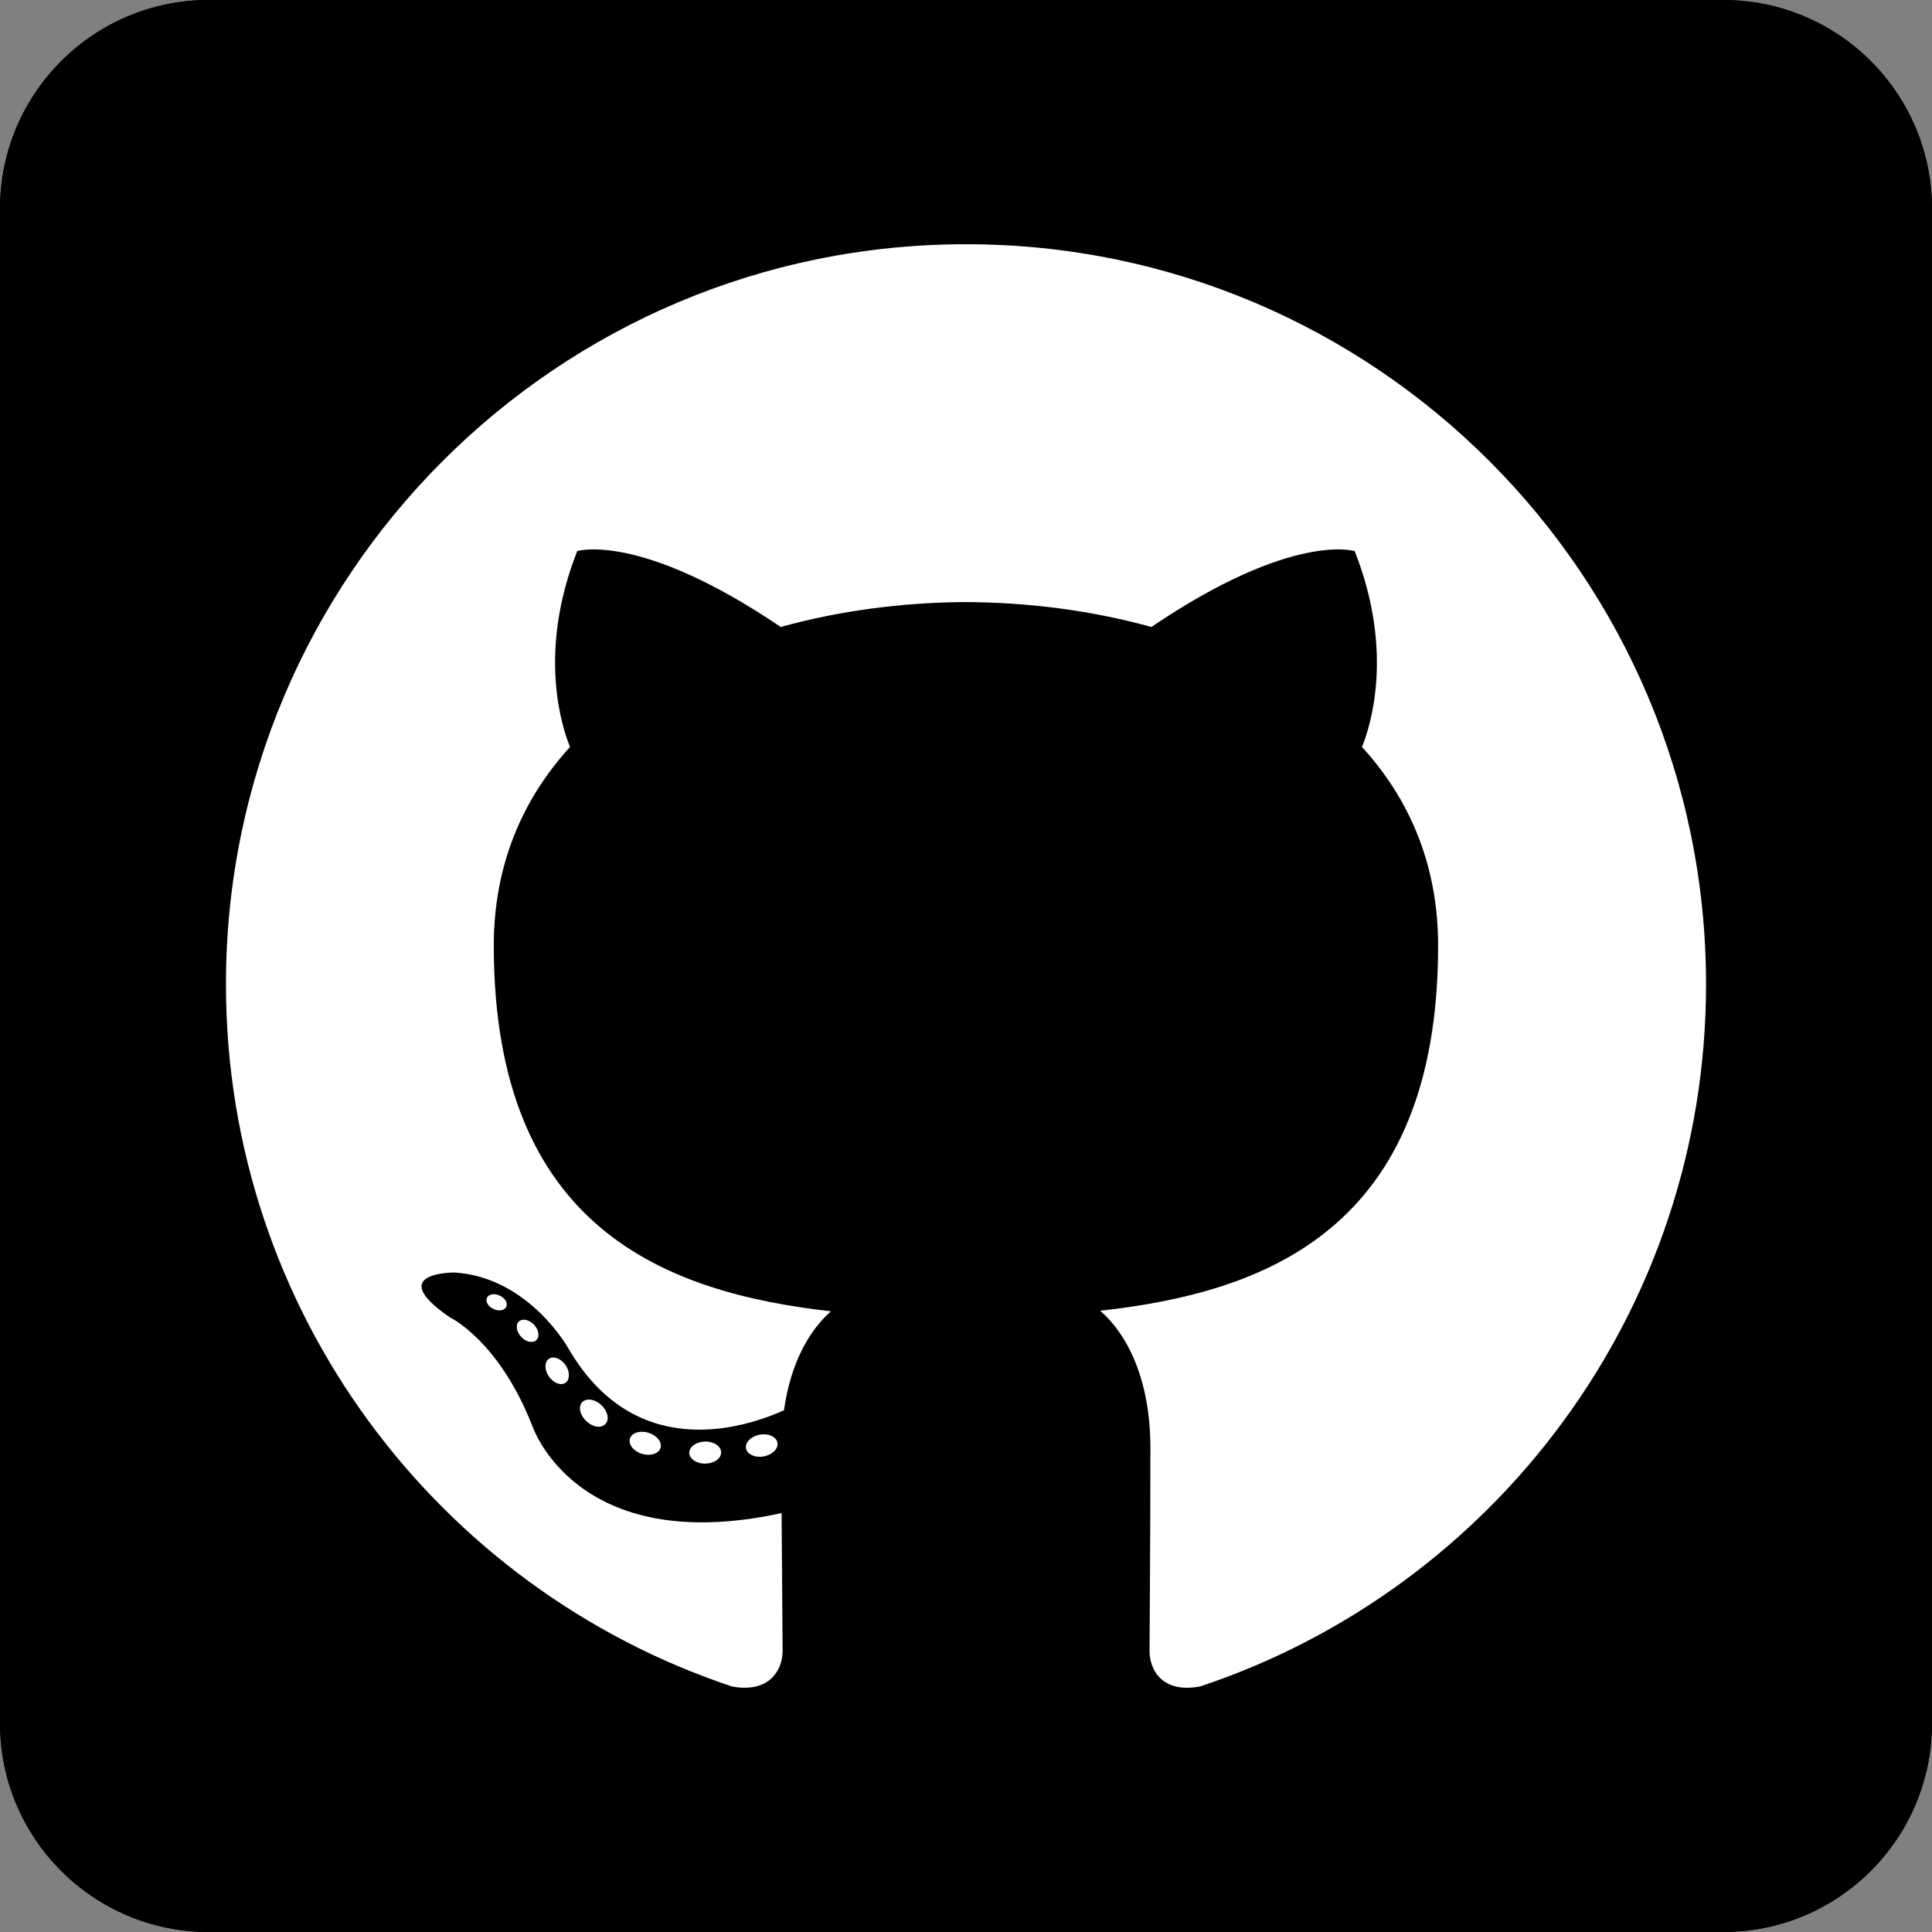 <svg id="Capa_1" enable-background="new 0 0 512.599 512.599" viewBox="0 0 512.599 512.599" xmlns="http://www.w3.org/2000/svg"><rect x="0" y="0" width="512.599" height="512.599" fill="#808080" stroke="none"/><g><g><path d="m457.21 512.599h-401.821c-30.59 0-55.389-24.799-55.389-55.389v-401.821c0-30.59 24.799-55.389 55.389-55.389h401.82c30.591 0 55.389 24.799 55.389 55.389v401.82c.001 30.591-24.798 55.39-55.388 55.39z"/><path d="m457.21 512.599h-401.821c-30.59 0-55.389-24.799-55.389-55.389v-401.821c0-30.59 24.799-55.389 55.389-55.389h401.82c30.591 0 55.389 24.799 55.389 55.389v401.82c.001 30.591-24.798 55.39-55.388 55.39z"/></g><g fill="#fff"><path clip-rule="evenodd" d="m256.299 64.799c-108.425 0-196.348 87.904-196.348 196.348 0 86.751 56.259 160.35 134.275 186.314 9.812 1.816 13.415-4.261 13.415-9.447 0-4.68-.181-20.15-.267-36.556-54.624 11.879-66.15-23.167-66.15-23.167-8.932-22.694-21.801-28.73-21.801-28.73-17.816-12.186 1.343-11.936 1.343-11.936 19.715 1.384 30.098 20.236 30.098 20.236 17.511 30.015 45.933 21.338 57.139 16.321 1.762-12.688 6.849-21.354 12.466-26.256-43.612-4.963-89.46-21.801-89.46-97.036 0-21.436 7.672-38.952 20.233-52.702-2.039-4.947-8.76-24.916 1.902-51.963 0 0 16.489-5.274 54.008 20.129 15.664-4.351 32.461-6.533 49.146-6.609 16.686.076 33.496 2.258 49.188 6.609 37.477-25.404 53.941-20.129 53.941-20.129 10.688 27.047 3.966 47.016 1.927 51.963 12.59 13.75 20.207 31.267 20.207 52.702 0 75.416-45.933 92.019-89.656 96.88 7.043 6.094 13.317 18.042 13.317 36.36 0 26.272-.225 47.416-.225 53.884 0 5.226 3.534 11.349 13.485 9.421 77.975-25.993 134.164-99.566 134.164-186.289.001-108.443-87.909-196.347-196.347-196.347z" fill-rule="evenodd"/><path d="m134.319 346.711c-.432.978-1.969 1.27-3.366.6-1.426-.641-2.223-1.972-1.762-2.95.422-1.003 1.959-1.283 3.382-.613 1.425.642 2.238 1.985 1.746 2.963z"/><path d="m142.273 355.582c-.937.867-2.769.464-4.01-.908-1.286-1.368-1.524-3.201-.575-4.08.965-.867 2.74-.46 4.026.908 1.286 1.385 1.537 3.201.559 4.08z"/><path d="m150.014 366.889c-1.204.838-3.172.054-4.388-1.692-1.204-1.746-1.204-3.842.028-4.68 1.216-.838 3.156-.082 4.389 1.648 1.2 1.775 1.2 3.87-.029 4.724z"/><path d="m160.62 377.816c-1.077 1.187-3.369.867-5.046-.753-1.718-1.581-2.194-3.829-1.117-5.017 1.092-1.188 3.397-.854 5.087.752 1.704 1.582 2.222 3.843 1.076 5.018z"/><path d="m175.251 384.16c-.476 1.537-2.683 2.235-4.906 1.582-2.223-.673-3.674-2.474-3.226-4.026.46-1.55 2.68-2.277 4.918-1.578 2.22.669 3.675 2.456 3.214 4.022z"/><path d="m191.321 385.335c.054 1.619-1.832 2.962-4.166 2.991-2.347.054-4.248-1.257-4.274-2.852 0-1.635 1.845-2.962 4.191-3.004 2.335-.044 4.249 1.258 4.249 2.865z"/><path d="m206.273 382.791c.279 1.578-1.343 3.201-3.661 3.633-2.28.419-4.388-.559-4.68-2.124-.283-1.619 1.368-3.242 3.645-3.661 2.321-.404 4.401.545 4.696 2.152z"/></g></g><g/><g/><g/><g/><g/><g/><g/><g/><g/><g/><g/><g/><g/><g/><g/></svg>